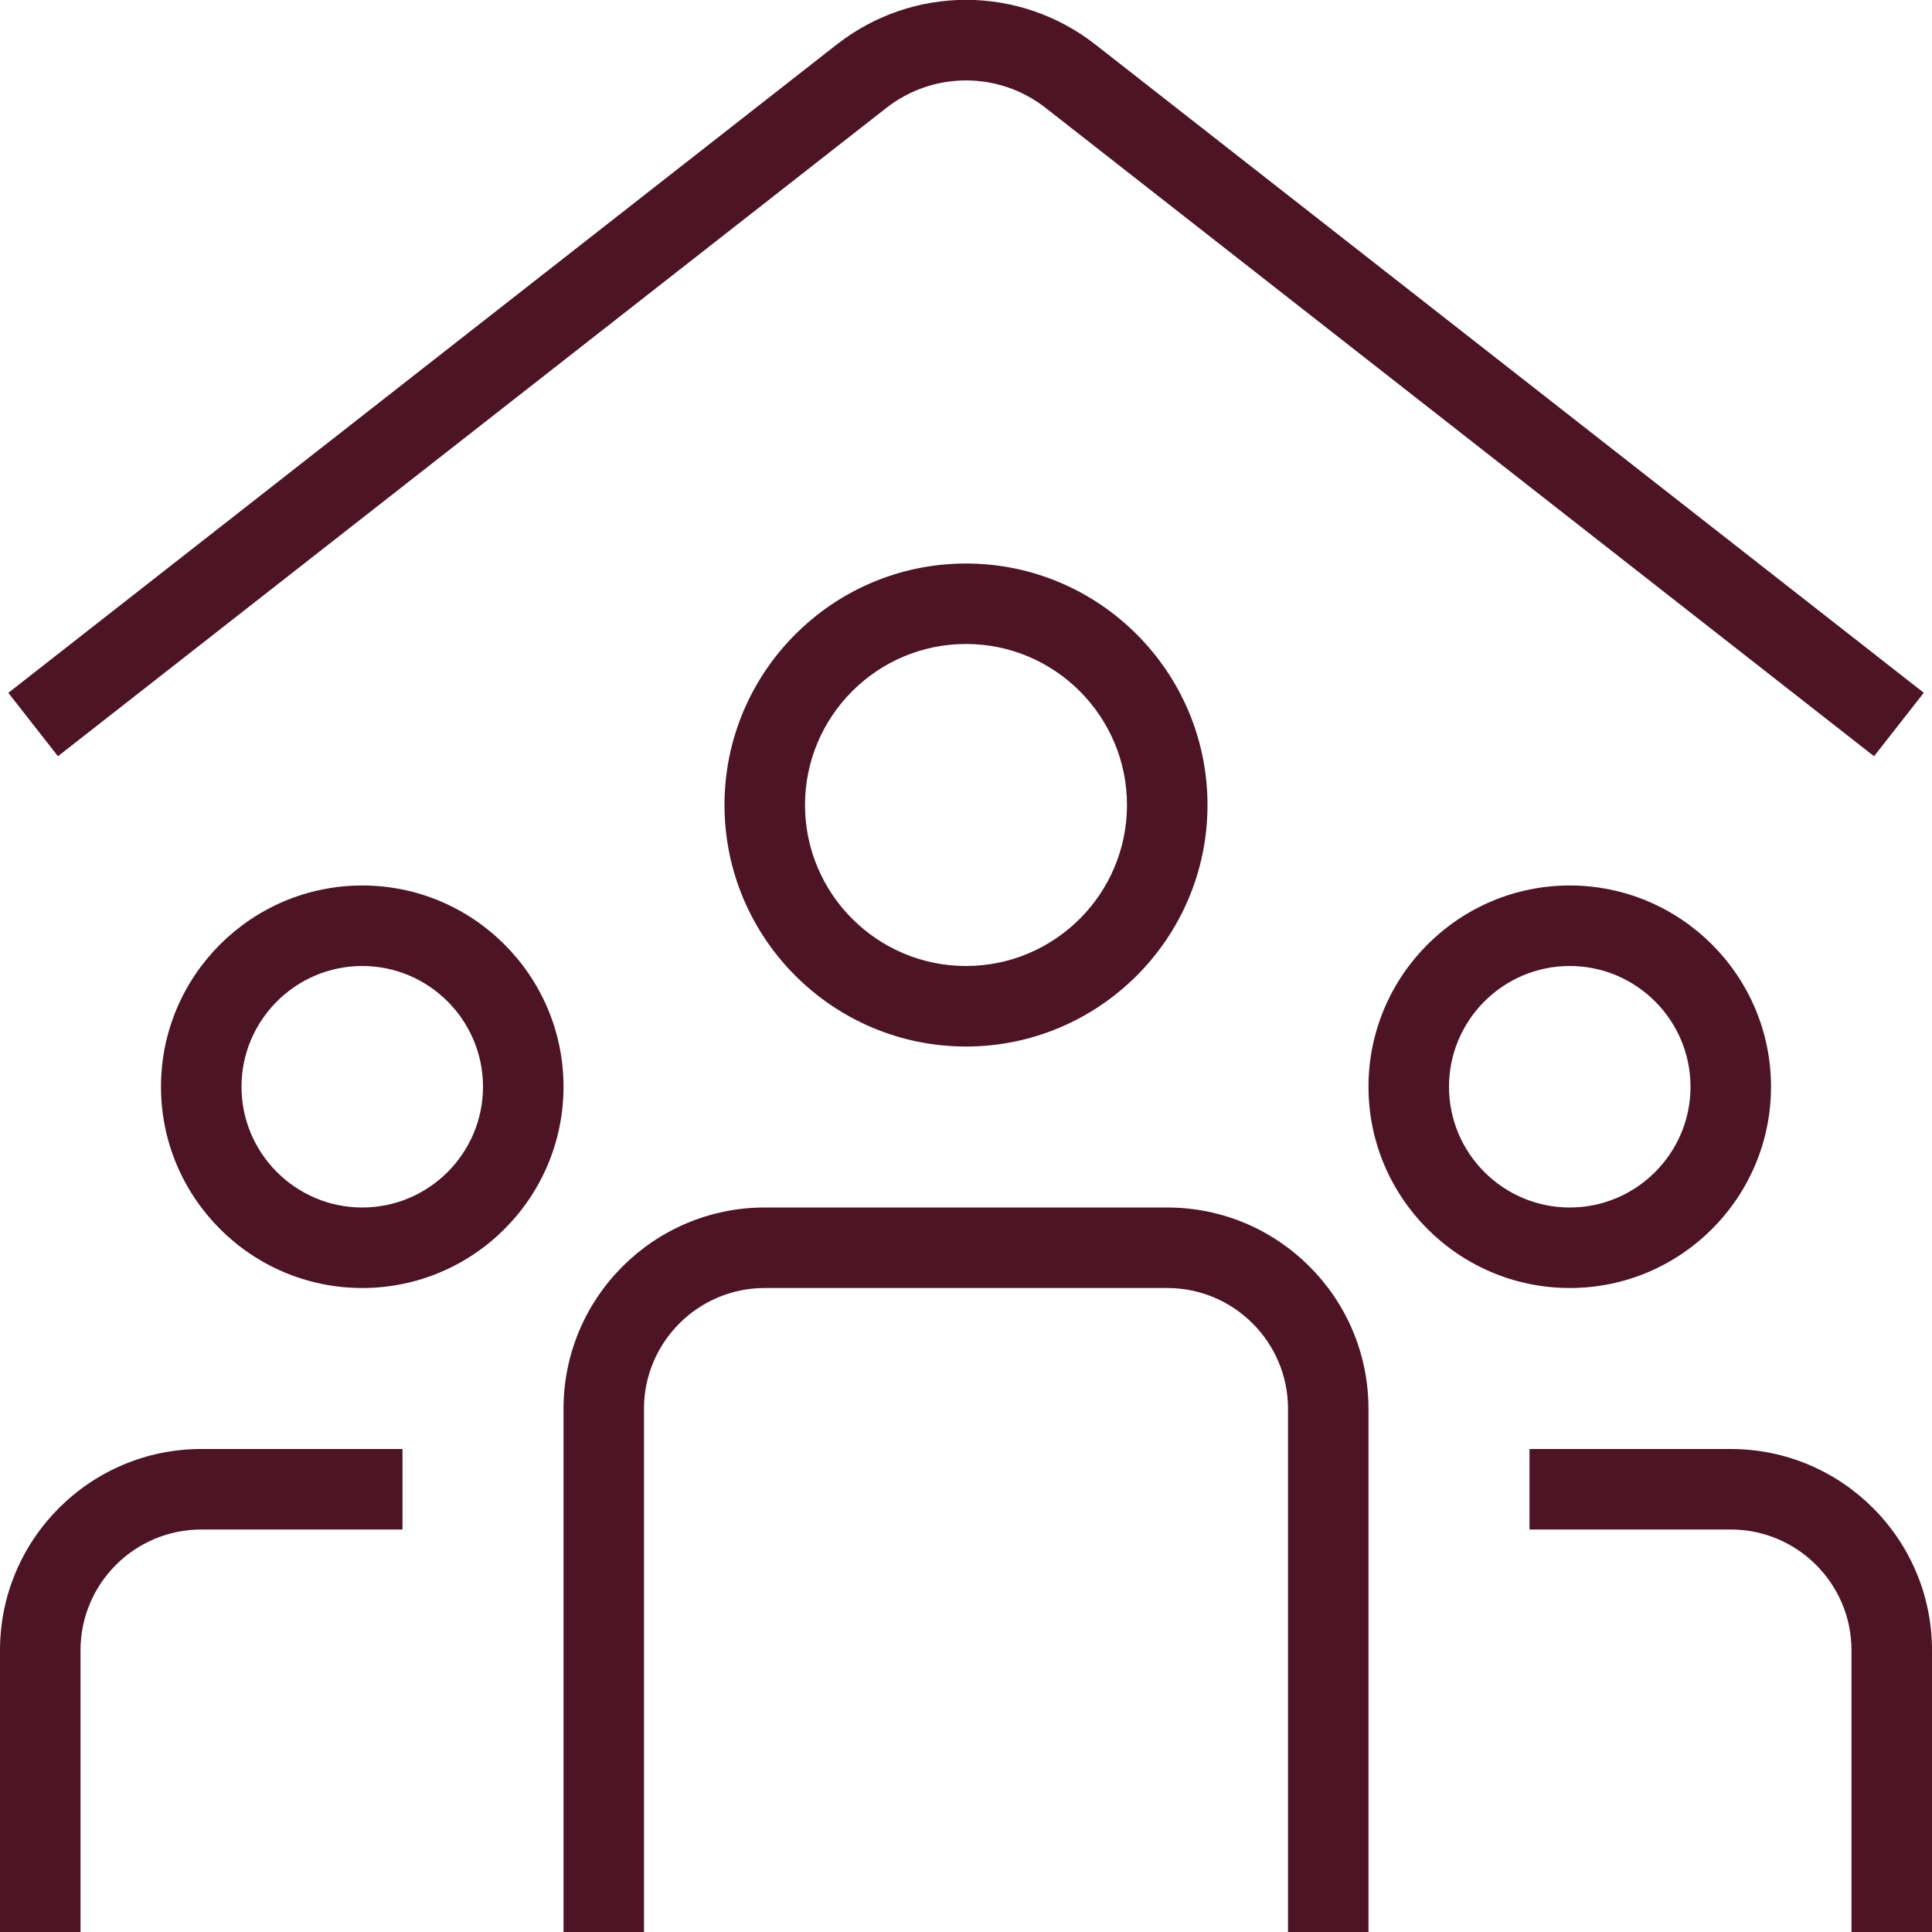 <?xml version="1.0" encoding="UTF-8"?>
<svg xmlns="http://www.w3.org/2000/svg" width="40" height="40" viewBox="0 0 40 40" fill="none">
  <g clip-path="url(#clip0_2061_57)">
    <path d="M38.8 15.657L21.65 2.235C20.68 1.475 19.32 1.475 18.35 2.235L1.2 15.657L0.172 14.345L17.322 0.923C18.9 -0.312 21.102 -0.312 22.68 0.923L39.83 14.343L38.802 15.655L38.8 15.657ZM1.667 34.167C1.667 32.788 2.788 31.667 4.167 31.667H8.333V30H4.167C1.868 30 0 31.868 0 34.167V40H1.667V34.167ZM11.667 22.5C11.667 20.203 9.798 18.333 7.5 18.333C5.202 18.333 3.333 20.203 3.333 22.5C3.333 24.797 5.202 26.667 7.5 26.667C9.798 26.667 11.667 24.798 11.667 22.5ZM10 22.5C10 23.878 8.878 25 7.5 25C6.122 25 5 23.878 5 22.5C5 21.122 6.122 20 7.5 20C8.878 20 10 21.122 10 22.5ZM40 34.167C40 31.868 38.132 30 35.833 30H31.667V31.667H35.833C37.212 31.667 38.333 32.788 38.333 34.167V40H40V34.167ZM36.667 22.5C36.667 20.203 34.798 18.333 32.5 18.333C30.202 18.333 28.333 20.203 28.333 22.5C28.333 24.797 30.202 26.667 32.5 26.667C34.798 26.667 36.667 24.798 36.667 22.5ZM35 22.5C35 23.878 33.878 25 32.5 25C31.122 25 30 23.878 30 22.5C30 21.122 31.122 20 32.5 20C33.878 20 35 21.122 35 22.5ZM25 16.667C25 13.91 22.757 11.667 20 11.667C17.243 11.667 15 13.91 15 16.667C15 19.423 17.243 21.667 20 21.667C22.757 21.667 25 19.423 25 16.667ZM23.333 16.667C23.333 18.505 21.838 20 20 20C18.162 20 16.667 18.505 16.667 16.667C16.667 14.828 18.162 13.333 20 13.333C21.838 13.333 23.333 14.828 23.333 16.667ZM28.333 29.167C28.333 26.868 26.465 25 24.167 25H15.833C13.535 25 11.667 26.868 11.667 29.167V40H13.333V29.167C13.333 27.788 14.455 26.667 15.833 26.667H24.167C25.545 26.667 26.667 27.788 26.667 29.167V40H28.333V29.167Z" fill="#4D1425"></path>
  </g>
  <defs>
    <clipPath id="clip0_2061_57">
      <rect width="40" height="40" fill="white"></rect>
    </clipPath>
  </defs>
</svg>

